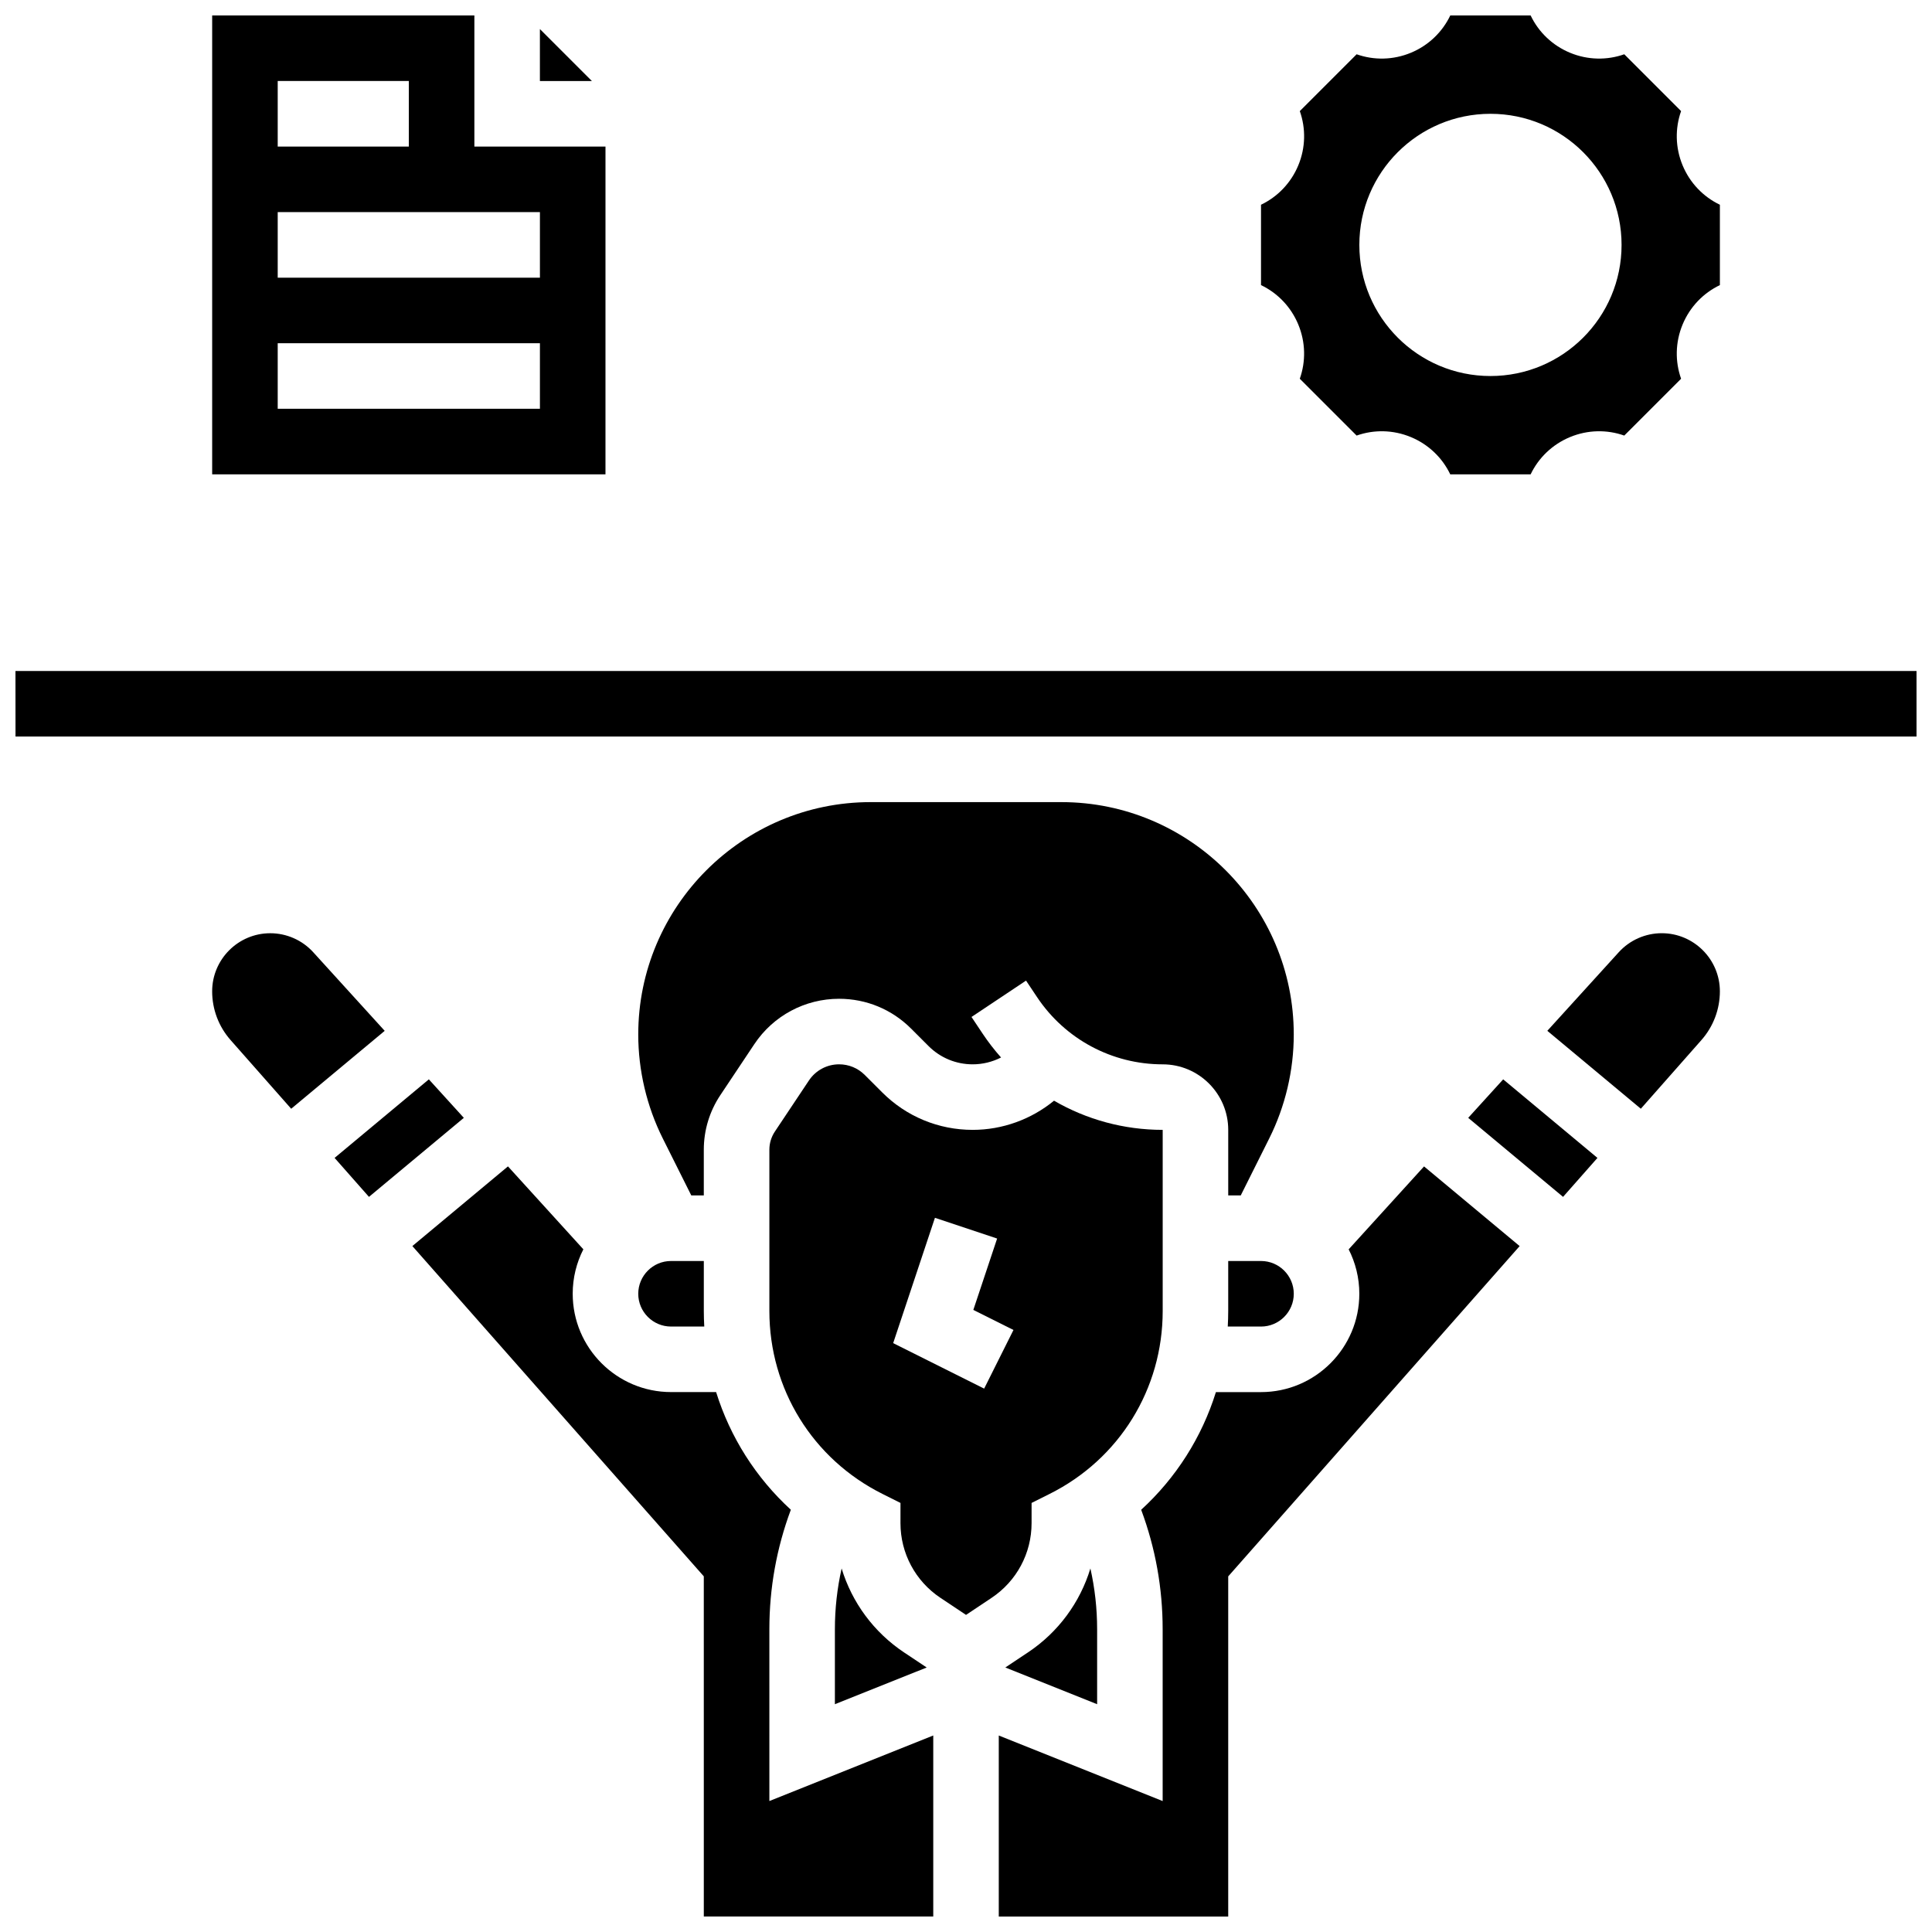 <?xml version="1.0" encoding="UTF-8"?>
<!-- Uploaded to: SVG Repo, www.svgrepo.com, Generator: SVG Repo Mixer Tools -->
<svg width="800px" height="800px" version="1.1" viewBox="144 144 512 512" xmlns="http://www.w3.org/2000/svg">
 <defs>
  <clipPath id="e">
   <path d="m253 453h139v198.9h-139z"/>
  </clipPath>
  <clipPath id="d">
   <path d="m148.09 321h503.81v19h-503.81z"/>
  </clipPath>
  <clipPath id="c">
   <path d="m408 453h139v198.9h-139z"/>
  </clipPath>
  <clipPath id="b">
   <path d="m478 148.09h122v121.91h-122z"/>
  </clipPath>
  <clipPath id="a">
   <path d="m200 148.09h105v121.91h-105z"/>
  </clipPath>
 </defs>
 <path d="m367.04 559.66c-1.18 5.258-1.785 10.637-1.785 16.113v19.863l24.328-9.73-6.008-4.004c-8.035-5.363-13.801-13.254-16.535-22.242z"/>
 <path d="m321.83 495.55h8.809c-0.074-1.359-0.121-2.727-0.121-4.102v-13.27h-8.688c-4.789 0-8.688 3.898-8.688 8.688 0 4.785 3.898 8.684 8.688 8.684z"/>
 <path d="m425.28 356.57h-50.551c-33.957 0-61.586 27.629-61.586 61.586 0 9.512 2.246 19.035 6.5 27.543l7.555 15.105h3.316v-12.113c0-5.164 1.516-10.16 4.375-14.457l9.023-13.531c5.016-7.527 13.41-12.016 22.453-12.016 7.207 0 13.984 2.809 19.082 7.902l4.617 4.617c3.129 3.129 7.285 4.852 11.707 4.852 2.644 0 5.219-0.641 7.519-1.812-1.77-1.988-3.414-4.113-4.914-6.363l-2.918-4.375 14.453-9.637 2.918 4.375c7.441 11.156 19.887 17.816 33.293 17.816 9.578 0 17.371 7.793 17.371 17.371v17.371h3.316l7.551-15.105c4.254-8.508 6.5-18.031 6.5-27.543 0.008-33.957-27.621-61.586-61.582-61.586z"/>
 <path d="m469.49 478.18v13.27c0 1.375-0.047 2.742-0.121 4.102h8.809c4.789 0 8.688-3.898 8.688-8.688s-3.898-8.688-8.688-8.688z"/>
 <g clip-path="url(#e)">
  <path d="m347.89 575.77c0-10.914 1.918-21.539 5.691-31.672-9.258-8.48-16.074-19.219-19.805-31.184h-11.945c-14.367 0-26.059-11.691-26.059-26.059 0-4.238 1.023-8.234 2.824-11.773l-19.98-21.977-25.336 21.113 77.234 87.531 0.004 90.145h60.805v-47.973l-43.43 17.371z"/>
 </g>
 <g clip-path="url(#d)">
  <path d="m148.11 321.82h-0.012l0.012 17.371h503.8v-17.371z"/>
 </g>
 <path d="m257.65 430.04-24.98 20.816 9.113 10.328 25.137-20.945z"/>
 <path d="m227.02 396.36c-2.91-3.207-7.066-5.043-11.395-5.043-8.492 0-15.402 6.91-15.402 15.402 0 4.754 1.73 9.336 4.875 12.898l16.07 18.215 24.781-20.648z"/>
 <path d="m584.38 391.31c-4.328 0-8.484 1.836-11.395 5.043l-18.93 20.824 24.781 20.648 16.07-18.215c3.144-3.562 4.879-8.145 4.879-12.898-0.004-8.492-6.914-15.402-15.406-15.402z"/>
 <g clip-path="url(#c)">
  <path d="m501.41 475.09c1.801 3.539 2.824 7.539 2.824 11.773 0 14.367-11.691 26.059-26.059 26.059h-11.945c-3.731 11.965-10.547 22.703-19.805 31.184 3.777 10.133 5.691 20.758 5.691 31.672v45.523l-43.43-17.371v47.973h60.805v-90.145l77.234-87.531-25.336-21.113z"/>
 </g>
 <path d="m533.09 440.24 25.137 20.945 9.113-10.328-24.98-20.816z"/>
 <path d="m416.43 581.9-6.008 4.004 24.328 9.73v-19.863c0-5.477-0.605-10.859-1.785-16.113-2.731 8.992-8.496 16.883-16.535 22.242z"/>
 <path d="m417.38 547.66v-5.367l4.801-2.402c18.469-9.234 29.945-27.801 29.945-48.449v-48.016c-10.293 0-20.188-2.734-28.797-7.731-6.012 4.93-13.637 7.731-21.551 7.731-9.062 0-17.586-3.531-23.992-9.938l-4.617-4.617c-1.816-1.816-4.231-2.816-6.797-2.816-3.223 0-6.211 1.602-7.996 4.281l-9.023 13.531c-0.953 1.43-1.461 3.098-1.461 4.82v42.754c0 20.648 11.473 39.215 29.945 48.449l4.801 2.402-0.004 5.367c0 7.965 3.957 15.363 10.586 19.781l6.785 4.523 6.785-4.523c6.633-4.422 10.59-11.816 10.59-19.781zm-12.57-35.664-24.109-12.055 11.066-33.207 16.48 5.496-6.305 18.91 10.637 5.316z"/>
 <g clip-path="url(#b)">
  <path d="m488.06 230c1.945 4.691 2.016 9.797 0.398 14.371l15.059 15.059c4.578-1.617 9.68-1.547 14.371 0.398 4.691 1.945 8.352 5.5 10.445 9.883h21.297c2.094-4.379 5.754-7.938 10.445-9.883 4.691-1.945 9.797-2.016 14.371-0.398l15.059-15.059c-1.617-4.578-1.547-9.68 0.398-14.371 1.945-4.691 5.504-8.352 9.883-10.445v-21.297c-4.379-2.094-7.938-5.754-9.883-10.445-1.945-4.691-2.016-9.797-0.398-14.371l-15.055-15.059c-4.578 1.617-9.68 1.547-14.371-0.398-4.691-1.945-8.352-5.5-10.445-9.883h-21.297c-2.094 4.379-5.754 7.938-10.445 9.883-4.691 1.945-9.797 2.016-14.371 0.398l-15.059 15.059c1.617 4.578 1.547 9.68-0.398 14.371s-5.504 8.352-9.883 10.445v21.297c4.379 2.094 7.938 5.75 9.879 10.445zm50.926-55.84c19.188 0 34.746 15.555 34.746 34.746 0 19.188-15.555 34.746-34.746 34.746-19.188 0-34.746-15.555-34.746-34.746 0-19.188 15.555-34.746 34.746-34.746z"/>
 </g>
 <path d="m287.08 151.7v13.773h13.777z"/>
 <g clip-path="url(#a)">
  <path d="m304.46 182.84h-34.746v-34.746h-69.488v121.61h104.23zm-86.863-17.371h34.746v17.371h-34.746zm69.488 86.859h-69.488v-17.371h69.488zm0-34.742h-69.488v-17.375h69.488z"/>
 </g>
</svg>